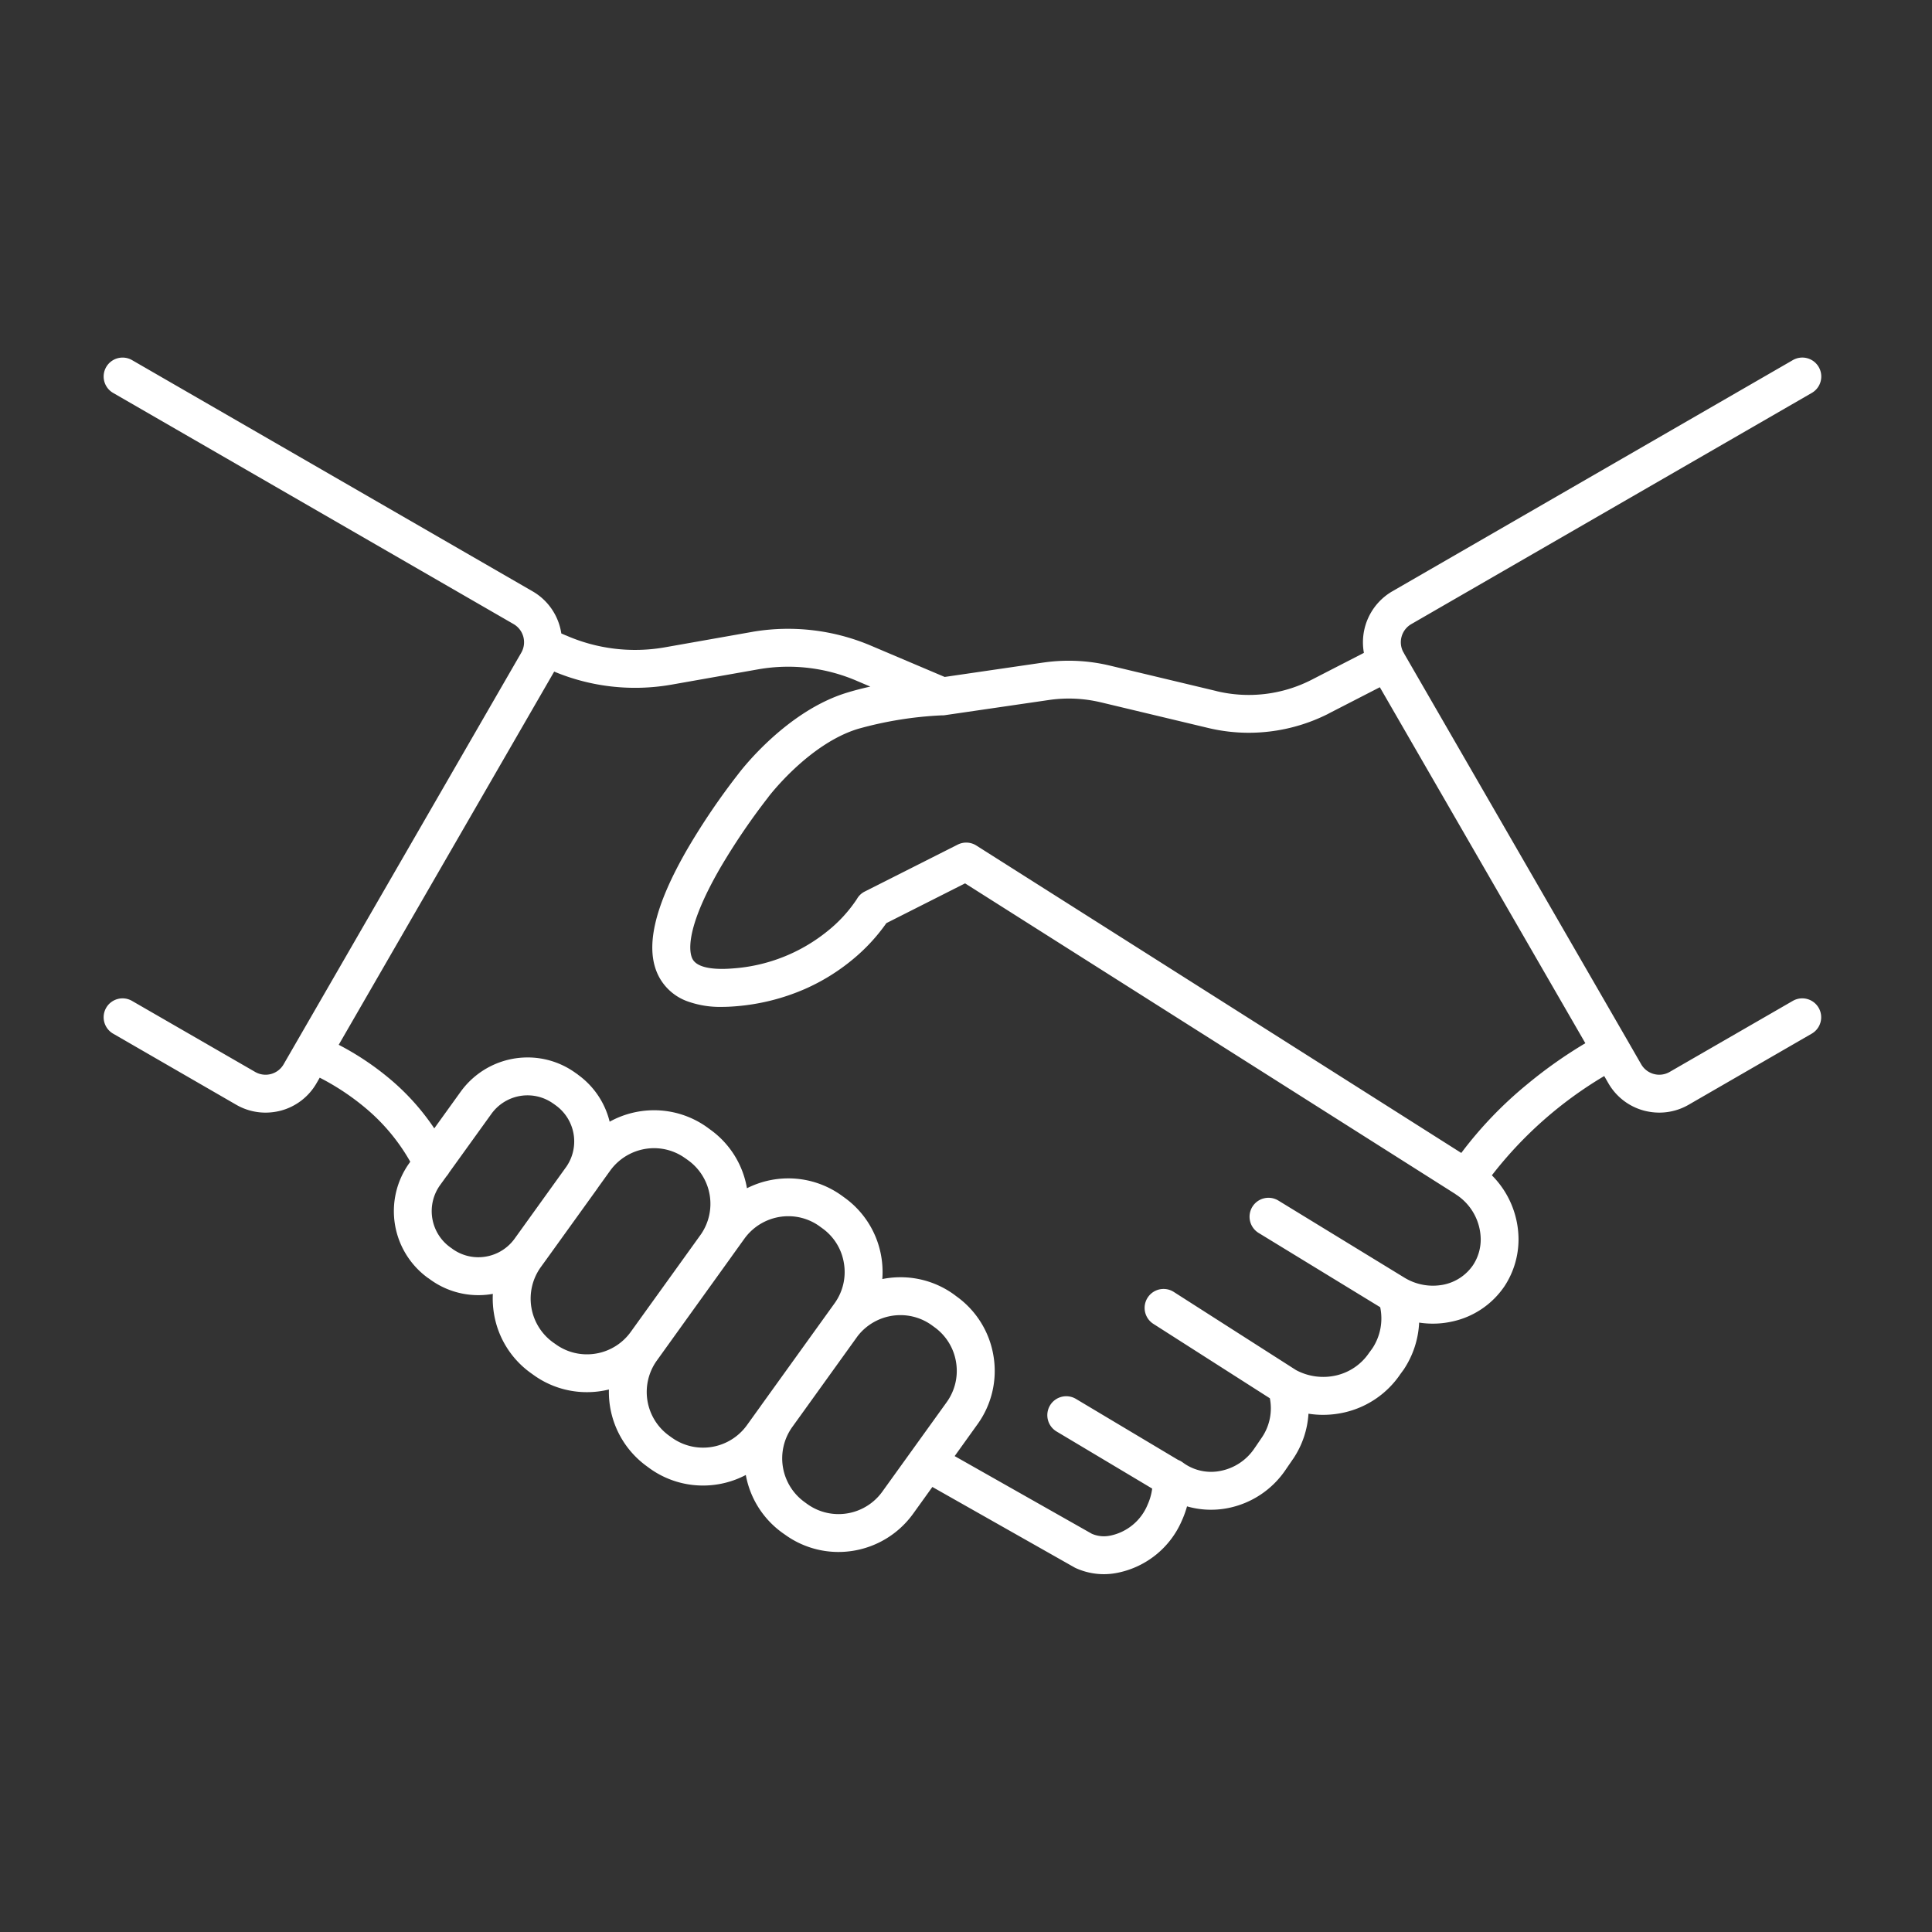 <svg xmlns="http://www.w3.org/2000/svg" width="204" height="204" viewBox="0 0 204 204">
  <rect x="0" y="0" width="204" height="204" fill="#333333" stroke="none"/>
  <g id="gruendungsmitglied-im-unternehmensnetzwerk-klimaschutz" transform="translate(-834 -3306)">
    <rect id="Rechteck_34302" data-name="Rechteck 34302" width="204" height="204" transform="translate(834 3306)" fill="none"/>
    <path id="Vereinigungsmenge_244" data-name="Vereinigungsmenge 244" d="M-9345.479,21502.912c-.049-.027-.1-.049-.151-.082l-14.952-8.467-2.037,2.834a9.718,9.718,0,0,1-7.868,4.031,9.636,9.636,0,0,1-5.65-1.824l-.27-.189a9.652,9.652,0,0,1-3.874-6.117,9.7,9.7,0,0,1-4.507,1.115,9.618,9.618,0,0,1-5.65-1.818l-.271-.2a9.684,9.684,0,0,1-4.027-8.123,9.637,9.637,0,0,1-2.313.281,9.606,9.606,0,0,1-5.65-1.818l-.27-.193a9.613,9.613,0,0,1-3.907-6.3,9.819,9.819,0,0,1-.116-2.066,8.6,8.6,0,0,1-1.524.135,8.64,8.64,0,0,1-5.067-1.635l-.232-.168s-.011,0-.011,0a8.714,8.714,0,0,1-1.985-12.143l.1-.141a20.614,20.614,0,0,0-4.667-5.623,25.835,25.835,0,0,0-4.893-3.254l-.342.592a6.183,6.183,0,0,1-3.767,2.889,6.413,6.413,0,0,1-1.614.209,6.177,6.177,0,0,1-3.092-.83l-13-7.508a2,2,0,0,1-.734-2.73,2,2,0,0,1,2.73-.729l13,7.5a2.193,2.193,0,0,0,1.668.221,2.191,2.191,0,0,0,1.338-1.025l25.095-43.465a2.215,2.215,0,0,0-.8-3.012l-42.294-24.414a2,2,0,0,1-.734-2.736,2,2,0,0,1,2.73-.729l42.294,24.414a6.2,6.2,0,0,1,3.031,4.447l.461.2a.023.023,0,0,0,.016,0,18.147,18.147,0,0,0,10.427,1.27l9.288-1.641a.039.039,0,0,0,.021-.006,22.406,22.406,0,0,1,12.509,1.479l7.758,3.291,10.462-1.527a.019.019,0,0,1,.011,0,18.63,18.63,0,0,1,6.967.328l11.252,2.688.006.006a14.553,14.553,0,0,0,10.017-1.182l5.55-2.855a6.228,6.228,0,0,1,3-6.5l42.294-24.414a2,2,0,0,1,2.73.729,2,2,0,0,1-.729,2.736l-42.294,24.414a2.213,2.213,0,0,0-.863,2.912c.039.061.075.121.108.186a.48.48,0,0,0,.021.045l23.582,40.846.032.055,1.4,2.434a2.2,2.2,0,0,0,1.339,1.025,2.191,2.191,0,0,0,1.667-.221l13-7.5a2,2,0,0,1,2.73.729,2,2,0,0,1-.729,2.73l-13,7.508a6.181,6.181,0,0,1-3.093.83,6.405,6.405,0,0,1-1.613-.209,6.175,6.175,0,0,1-3.768-2.893l-.438-.76a42.285,42.285,0,0,0-11.863,10.482,9.61,9.61,0,0,1,2.814,6.758,9.013,9.013,0,0,1-1.457,4.916.128.128,0,0,0-.021.033,8.929,8.929,0,0,1-5.645,3.756,9.177,9.177,0,0,1-1.916.2,9.568,9.568,0,0,1-1.455-.111,9.74,9.74,0,0,1-1.615,4.936.4.4,0,0,1-.055.076l-.3.41a9.738,9.738,0,0,1-5.9,4.059,10.153,10.153,0,0,1-2.267.26,10.032,10.032,0,0,1-1.548-.121,9.593,9.593,0,0,1-1.6,4.74.068.068,0,0,0-.017.021l-.755,1.1a9.59,9.59,0,0,1-6.131,4.105,9.226,9.226,0,0,1-1.8.174,9.037,9.037,0,0,1-2.521-.357,10.424,10.424,0,0,1-.544,1.5,9.4,9.4,0,0,1-6.887,5.533,7.183,7.183,0,0,1-1.354.129A7.2,7.2,0,0,1-9345.479,21502.912Zm1.737-3.605a3.19,3.19,0,0,0,1.91.2.211.211,0,0,0,.06-.01,5.442,5.442,0,0,0,3.9-3.223v-.006a6,6,0,0,0,.5-1.734l-10.1-6.031a2.007,2.007,0,0,1-.69-2.746,2,2,0,0,1,2.741-.691l10.8,6.449a.02.02,0,0,1,.011,0,.284.284,0,0,1,.04.016l.036.016.047.021a.161.161,0,0,1,.025.014c.017.008.034.016.051.025a.085.085,0,0,1,.019.01,1.933,1.933,0,0,1,.213.133l.251.178a5.005,5.005,0,0,0,3.794.734,5.594,5.594,0,0,0,3.583-2.412.051.051,0,0,1,.017-.021l.75-1.1a5.482,5.482,0,0,0,.838-4.129l-12.3-7.857a2,2,0,0,1-.609-2.764,2,2,0,0,1,2.763-.609l12.912,8.254a6.087,6.087,0,0,0,4.233.564,5.75,5.75,0,0,0,3.5-2.418l.049-.064.291-.4a5.743,5.743,0,0,0,.812-4.322l-12.84-7.844a2.008,2.008,0,0,1-.664-2.752,2,2,0,0,1,2.752-.664l13.383,8.184c.021.012.044.023.065.037a5.763,5.763,0,0,0,3.983.658,4.954,4.954,0,0,0,3.125-2.068,4.926,4.926,0,0,0,.809-2.725,5.7,5.7,0,0,0-2.539-4.68c-.022-.014-.045-.027-.067-.043s-.07-.049-.1-.074l-51.74-32.783-8.312,4.2a19.434,19.434,0,0,1-3.557,3.836,21.433,21.433,0,0,1-5.035,3.113,22.759,22.759,0,0,1-7.329,1.83q-.769.064-1.473.064a10.086,10.086,0,0,1-3.449-.533,5.525,5.525,0,0,1-3.156-2.629c-1.565-2.93-.567-7.383,3.049-13.609a72.294,72.294,0,0,1,5.326-7.836c.389-.52,5.122-6.623,11.431-8.561.822-.252,1.636-.465,2.5-.652l-1.464-.621c-.006-.006-.006-.006-.011-.006a18.34,18.34,0,0,0-10.271-1.213l-9.287,1.641h-.006a22.162,22.162,0,0,1-12.343-1.385l-22.75,39.406a29.629,29.629,0,0,1,5.481,3.672,24.894,24.894,0,0,1,4.608,5.154l2.785-3.869a8.722,8.722,0,0,1,7.064-3.621,8.629,8.629,0,0,1,5.067,1.635l.237.162c0,.006,0,.006,0,.012a8.645,8.645,0,0,1,3.365,4.975,9.7,9.7,0,0,1,4.682-1.209,9.619,9.619,0,0,1,5.645,1.824l.271.2a9.6,9.6,0,0,1,3.9,6.211,9.7,9.7,0,0,1,4.365-1.041,9.634,9.634,0,0,1,5.65,1.824l.265.193a9.639,9.639,0,0,1,3.913,6.3,9.8,9.8,0,0,1,.1,2.313,9.738,9.738,0,0,1,1.912-.191,9.62,9.62,0,0,1,5.65,1.818l.265.2a9.638,9.638,0,0,1,3.912,6.3,9.611,9.611,0,0,1-1.7,7.221l-2.4,3.346Zm-31.63-11.279a5.69,5.69,0,0,0,1.3,7.934l.265.193a5.652,5.652,0,0,0,3.318,1.074,5.692,5.692,0,0,0,4.62-2.369l6.794-9.443a5.644,5.644,0,0,0,.993-4.236,5.647,5.647,0,0,0-2.294-3.7l-.264-.193a5.652,5.652,0,0,0-3.319-1.068,5.722,5.722,0,0,0-4.519,2.221l-5.875,8.172Zm-14.3-7.016a5.69,5.69,0,0,0,1.295,7.939l.27.193a5.65,5.65,0,0,0,3.319,1.068,5.709,5.709,0,0,0,4.619-2.363l1.424-1.98c.041-.059.083-.119.125-.178l6.795-9.445.006-.008.906-1.26a5.639,5.639,0,0,0,.992-4.236,5.61,5.61,0,0,0-2.293-3.7l-.265-.193a.006.006,0,0,1-.006-.006,5.63,5.63,0,0,0-3.313-1.068,5.721,5.721,0,0,0-4.625,2.363l-1.309,1.822-.115.164-4.647,6.463Zm-12.262-9.854a5.7,5.7,0,0,0,1.295,7.938l.271.189a5.612,5.612,0,0,0,3.318,1.074,5.692,5.692,0,0,0,4.62-2.369l4.867-6.764,2.558-3.559a5.668,5.668,0,0,0,.913-4.113,5.672,5.672,0,0,0-2.3-3.7l-.264-.189c-.006,0-.006,0-.006,0a5.626,5.626,0,0,0-3.313-1.074,5.732,5.732,0,0,0-4.625,2.369l-1.253,1.742c-.059.09-.12.178-.183.266l-4.992,6.936Zm-10.632-8.662a4.708,4.708,0,0,0,1.069,6.557l.231.162.011.012a4.669,4.669,0,0,0,2.736.879,4.719,4.719,0,0,0,3.8-1.924l5.507-7.66a4.7,4.7,0,0,0-1.141-6.455l-.231-.168s-.006,0-.006,0a4.675,4.675,0,0,0-2.741-.887,4.707,4.707,0,0,0-3.815,1.959l-4.464,6.2a2.062,2.062,0,0,1-.284.395Zm107.832-3.4a41.883,41.883,0,0,1,7.042-7.32,48.111,48.111,0,0,1,6.058-4.268l-21.7-37.588-5.406,2.779,0,.006a18.629,18.629,0,0,1-8.436,2.023,18.478,18.478,0,0,1-4.339-.52l-11.246-2.687h-.006a14.543,14.543,0,0,0-5.472-.258l-11,1.605a1.731,1.731,0,0,1-.225.021c-.037,0-.073,0-.11,0h-.009a39.3,39.3,0,0,0-8.868,1.432c-5.192,1.592-9.386,7.107-9.429,7.16l-.032.049a69.482,69.482,0,0,0-5.035,7.41c-3.923,6.771-3.26,9.119-2.957,9.682.6,1.117,2.9,1.1,4.22.992a17.857,17.857,0,0,0,10.011-3.928,14.787,14.787,0,0,0,3.125-3.406,1.93,1.93,0,0,1,.826-.787l9.816-4.955a2,2,0,0,1,2.018.129Z" transform="translate(10293.031 -18031.355)" fill="#fff"/>
  </g>
</svg>
